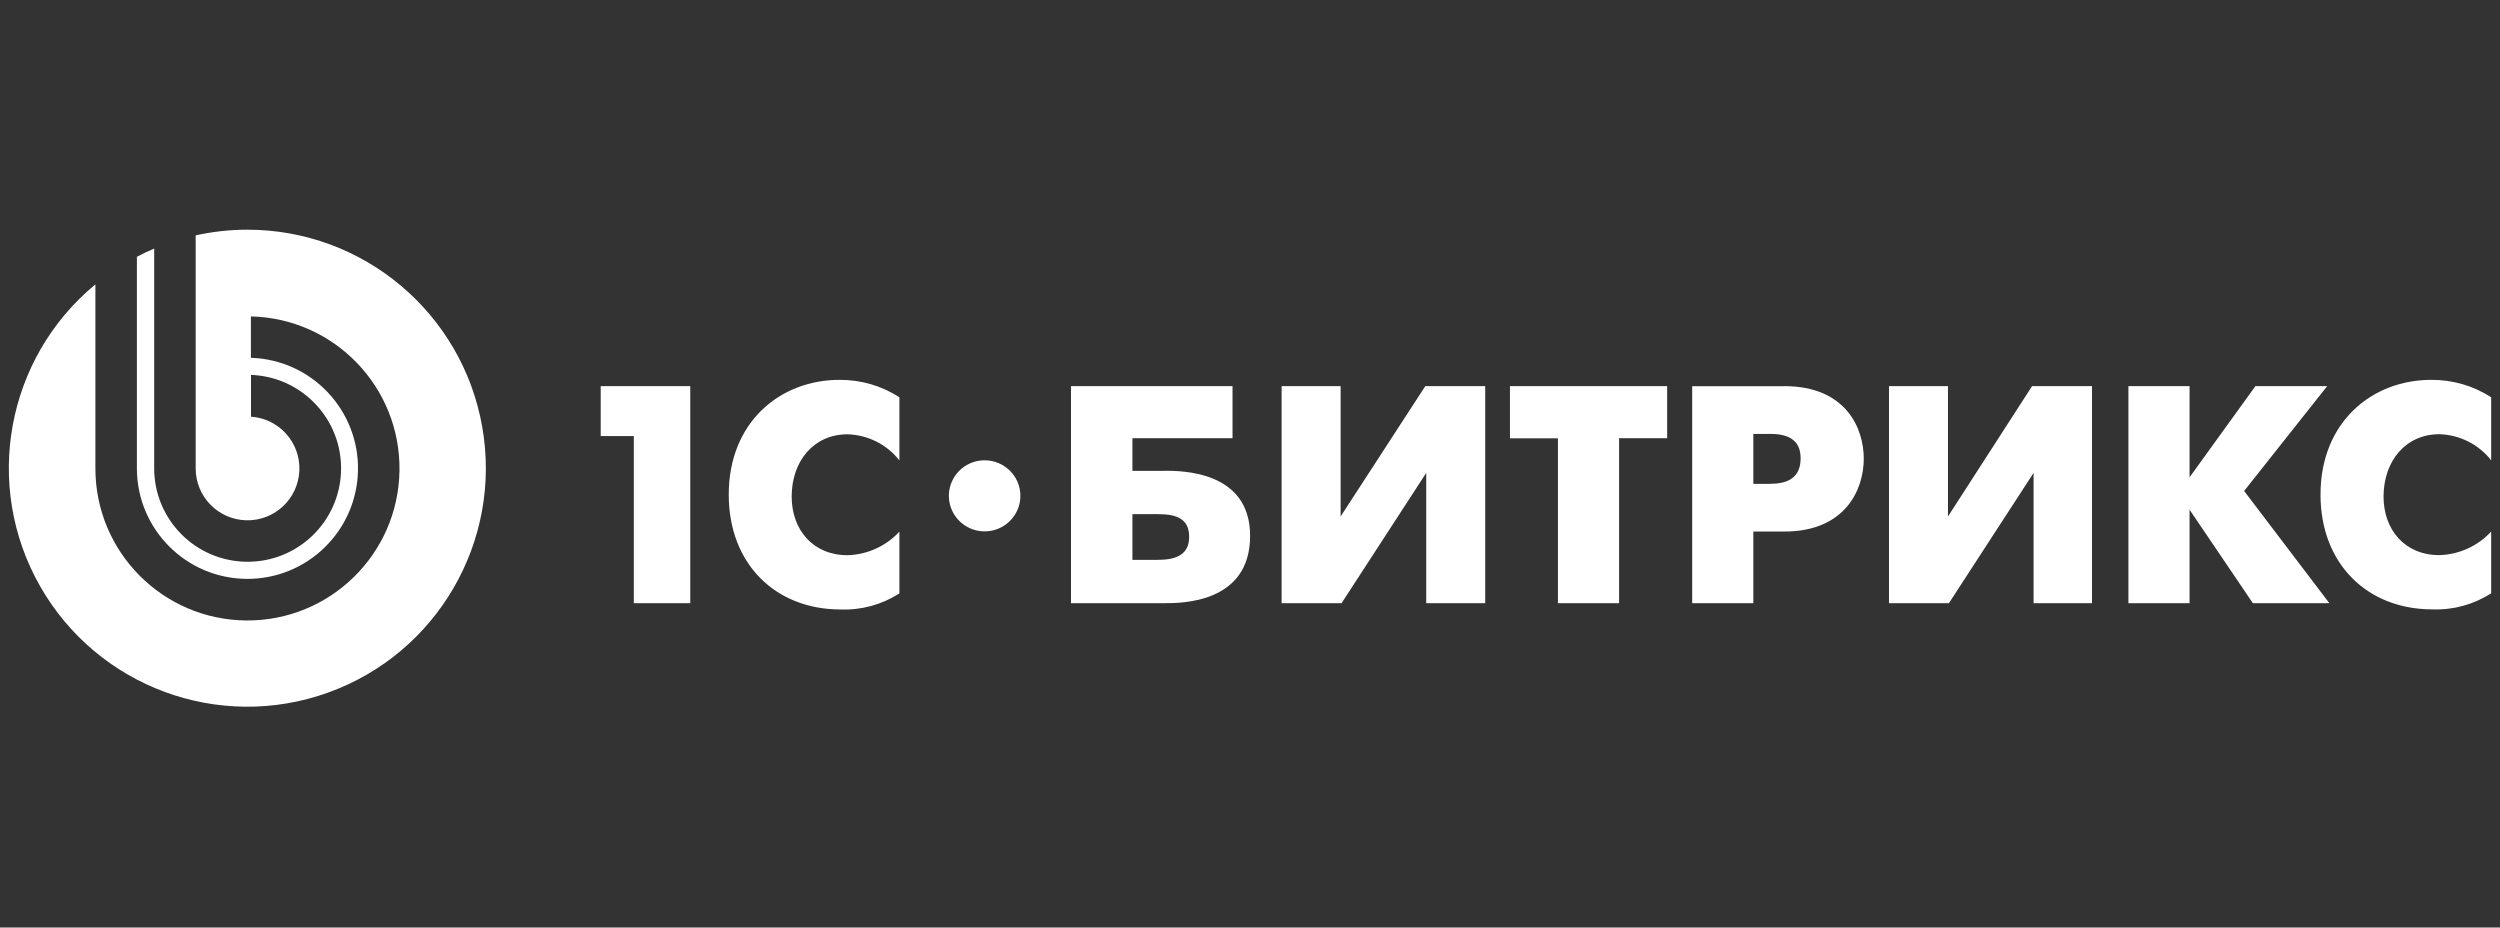 <svg width="283" height="105" xmlns="http://www.w3.org/2000/svg"><rect width="100%" height="100%" fill="#333333" stroke="none"/><g id="How-it-works" fill="none" fill-rule="evenodd"><g transform="translate(1, 26)" id="bitrix" fill-rule="nonzero" fill="#FFFFFF"><path d="M67,23.363 L70.749,23.363 L70.749,42.281 L77.138,42.281 L77.138,17.71 L67,17.71 L67,23.363 Z M81.494,30.001 C81.494,37.866 86.819,42.99 94.135,42.99 C96.497,43.087 98.83,42.451 100.812,41.169 L100.812,34.182 C99.299,35.823 97.182,36.786 94.944,36.85 C90.993,36.85 88.618,33.939 88.618,30.212 C88.618,26.179 91.121,23.162 94.944,23.162 C97.244,23.23 99.395,24.313 100.812,26.115 L100.812,18.97 C98.794,17.665 96.435,16.981 94.028,17 C87.319,17 81.494,21.775 81.494,29.99 L81.494,30.001 Z M130.801,27.301 L127.19,27.301 L127.19,23.606 L138.521,23.606 L138.521,17.71 L120.236,17.71 L120.236,42.281 L130.801,42.281 C132.6,42.281 140.513,42.345 140.513,34.659 C140.513,27.259 132.675,27.291 130.801,27.291 L130.801,27.301 Z M130.13,37.38 L127.19,37.38 L127.19,32.203 L130.151,32.203 C132.345,32.203 133.612,32.838 133.612,34.765 C133.612,36.691 132.281,37.369 130.13,37.369 L130.13,37.38 Z M150.758,32.467 L150.758,17.71 L144.08,17.71 L144.08,42.281 L150.864,42.281 L160.449,27.534 L160.449,42.281 L167.126,42.281 L167.126,17.71 L160.342,17.71 L150.758,32.467 Z M169.927,23.617 L175.358,23.617 L175.358,42.281 L182.28,42.281 L182.28,23.606 L187.722,23.606 L187.722,17.71 L169.927,17.71 L169.927,23.617 Z M200.97,17.72 L190.555,17.72 L190.555,42.281 L197.477,42.281 L197.477,34.172 L200.97,34.172 C207.966,34.172 209.979,29.334 209.979,25.925 C209.979,22.516 207.998,17.71 200.97,17.71 L200.97,17.72 Z M199.457,28.773 L197.477,28.773 L197.477,23.119 L199.447,23.119 C202.418,23.119 202.833,24.697 202.833,25.925 C202.801,26.973 202.524,28.762 199.457,28.762 L199.457,28.773 Z M219.51,32.467 L219.51,17.71 L212.833,17.71 L212.833,42.281 L219.617,42.281 L229.201,27.534 L229.201,42.281 L235.815,42.281 L235.815,17.71 L229.031,17.71 L219.51,32.467 Z M262.438,17.71 L254.313,17.71 L246.858,28.032 L246.858,17.71 L239.936,17.71 L239.936,42.281 L246.858,42.281 L246.858,31.695 L254.025,42.281 L262.683,42.281 L253.035,29.577 L262.438,17.71 Z M275.132,23.151 C277.433,23.218 279.584,24.301 281,26.105 L281,18.97 C278.982,17.665 276.623,16.981 274.216,17 C267.507,17 261.682,21.775 261.682,29.99 C261.682,37.856 267.007,42.98 274.323,42.98 C276.685,43.076 279.018,42.44 281,41.159 L281,34.172 C279.488,35.814 277.371,36.776 275.132,36.84 C271.181,36.84 268.817,33.928 268.817,30.202 C268.828,26.168 271.33,23.151 275.143,23.151 L275.132,23.151 Z M110.46,26.105 C108.823,26.105 107.348,27.085 106.722,28.588 C106.095,30.091 106.441,31.822 107.599,32.972 C108.756,34.123 110.497,34.467 112.009,33.844 C113.521,33.222 114.507,31.755 114.507,30.128 C114.507,27.906 112.695,26.105 110.46,26.105 L110.46,26.105 Z" id="fonem"/><path d="M27,5.63775513e-15 C25.033,0.002 23.071,0.218 21.15,0.645 L21.15,27.019 C21.146,30.212 23.693,32.823 26.886,32.897 C30.078,32.971 32.744,30.481 32.887,27.291 C33.03,24.102 30.599,21.382 27.413,21.169 L27.413,16.44 C33.201,16.649 37.746,21.473 37.608,27.264 C37.47,33.055 32.702,37.658 26.91,37.591 C21.118,37.524 16.457,32.812 16.453,27.019 L16.453,2.137 C15.786,2.423 15.131,2.729 14.496,3.068 L14.496,27.019 C14.499,33.88 20.025,39.459 26.884,39.528 C33.744,39.597 39.381,34.131 39.523,27.272 C39.665,20.413 34.259,14.719 27.402,14.504 L27.402,9.818 C36.856,10.033 44.366,17.834 44.221,27.289 C44.077,36.743 36.332,44.311 26.876,44.237 C17.421,44.164 9.795,36.475 9.799,27.019 L9.799,6.189 C-0.314,14.548 -2.953,28.968 3.544,40.368 C10.041,51.767 23.793,56.844 36.139,52.402 C48.485,47.96 55.85,35.285 53.596,22.36 C51.342,9.434 40.121,0 27,5.63775513e-15 Z" id="graph"/></g></g></svg>